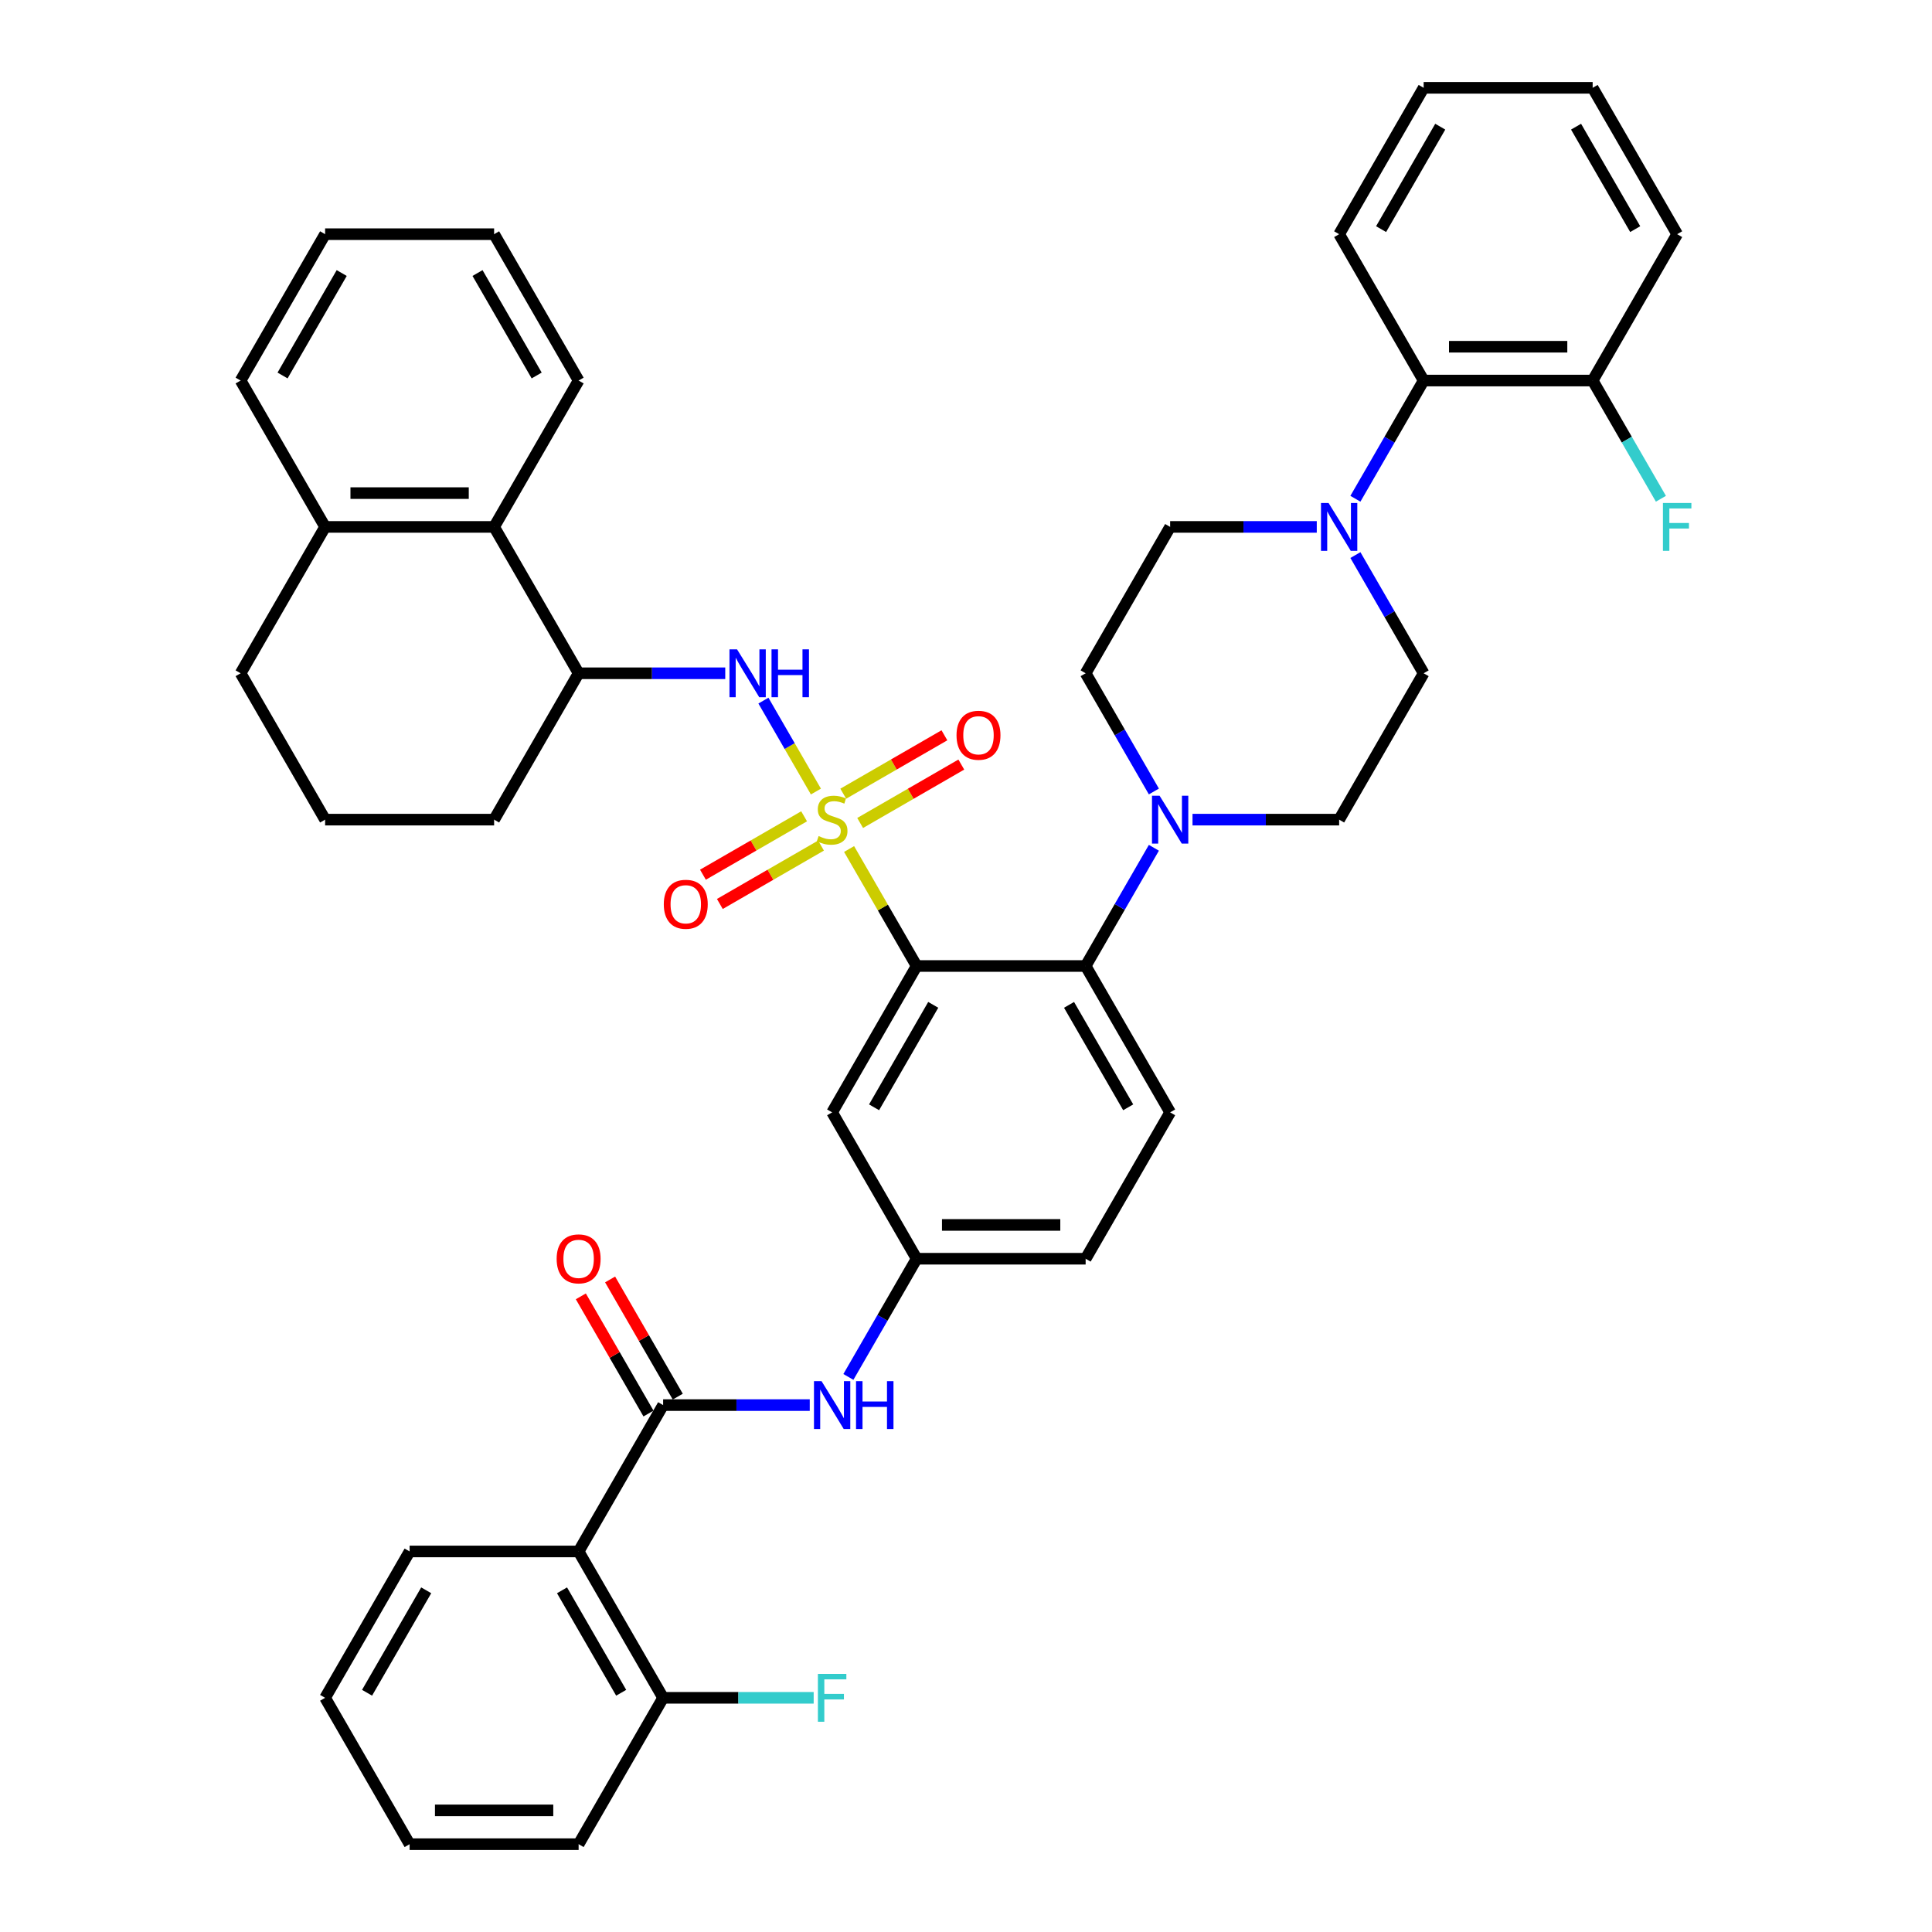 <?xml version='1.0' encoding='iso-8859-1'?>
<svg version='1.1' baseProfile='full'
              xmlns='http://www.w3.org/2000/svg'
                      xmlns:rdkit='http://www.rdkit.org/xml'
                      xmlns:xlink='http://www.w3.org/1999/xlink'
                  xml:space='preserve'
width='1000px' height='1000px' viewBox='0 0 1000 1000'>
<!-- END OF HEADER -->
<rect style='opacity:1.0;fill:#FFFFFF;stroke:none' width='1000' height='1000' x='0' y='0'> </rect>
<path class='bond-0' d='M 299.493,954.545 L 212.016,954.545' style='fill:none;fill-rule:evenodd;stroke:#000000;stroke-width:6px;stroke-linecap:butt;stroke-linejoin:miter;stroke-opacity:1' />
<path class='bond-0' d='M 286.372,937.05 L 225.138,937.05' style='fill:none;fill-rule:evenodd;stroke:#000000;stroke-width:6px;stroke-linecap:butt;stroke-linejoin:miter;stroke-opacity:1' />
<path class='bond-1' d='M 299.493,954.545 L 343.232,878.788' style='fill:none;fill-rule:evenodd;stroke:#000000;stroke-width:6px;stroke-linecap:butt;stroke-linejoin:miter;stroke-opacity:1' />
<path class='bond-2' d='M 439.123,712.699 L 456.786,682.107' style='fill:none;fill-rule:evenodd;stroke:#0000FF;stroke-width:6px;stroke-linecap:butt;stroke-linejoin:miter;stroke-opacity:1' />
<path class='bond-2' d='M 456.786,682.107 L 474.448,651.515' style='fill:none;fill-rule:evenodd;stroke:#000000;stroke-width:6px;stroke-linecap:butt;stroke-linejoin:miter;stroke-opacity:1' />
<path class='bond-3' d='M 419.127,727.273 L 381.18,727.273' style='fill:none;fill-rule:evenodd;stroke:#0000FF;stroke-width:6px;stroke-linecap:butt;stroke-linejoin:miter;stroke-opacity:1' />
<path class='bond-3' d='M 381.18,727.273 L 343.232,727.273' style='fill:none;fill-rule:evenodd;stroke:#000000;stroke-width:6px;stroke-linecap:butt;stroke-linejoin:miter;stroke-opacity:1' />
<path class='bond-4' d='M 350.808,722.899 L 333.297,692.569' style='fill:none;fill-rule:evenodd;stroke:#000000;stroke-width:6px;stroke-linecap:butt;stroke-linejoin:miter;stroke-opacity:1' />
<path class='bond-4' d='M 333.297,692.569 L 315.786,662.24' style='fill:none;fill-rule:evenodd;stroke:#FF0000;stroke-width:6px;stroke-linecap:butt;stroke-linejoin:miter;stroke-opacity:1' />
<path class='bond-4' d='M 335.656,731.647 L 318.145,701.317' style='fill:none;fill-rule:evenodd;stroke:#000000;stroke-width:6px;stroke-linecap:butt;stroke-linejoin:miter;stroke-opacity:1' />
<path class='bond-4' d='M 318.145,701.317 L 300.635,670.988' style='fill:none;fill-rule:evenodd;stroke:#FF0000;stroke-width:6px;stroke-linecap:butt;stroke-linejoin:miter;stroke-opacity:1' />
<path class='bond-5' d='M 343.232,727.273 L 299.493,803.03' style='fill:none;fill-rule:evenodd;stroke:#000000;stroke-width:6px;stroke-linecap:butt;stroke-linejoin:miter;stroke-opacity:1' />
<path class='bond-6' d='M 212.016,954.545 L 168.277,878.788' style='fill:none;fill-rule:evenodd;stroke:#000000;stroke-width:6px;stroke-linecap:butt;stroke-linejoin:miter;stroke-opacity:1' />
<path class='bond-7' d='M 168.277,878.788 L 212.016,803.03' style='fill:none;fill-rule:evenodd;stroke:#000000;stroke-width:6px;stroke-linecap:butt;stroke-linejoin:miter;stroke-opacity:1' />
<path class='bond-7' d='M 189.99,876.172 L 220.607,823.142' style='fill:none;fill-rule:evenodd;stroke:#000000;stroke-width:6px;stroke-linecap:butt;stroke-linejoin:miter;stroke-opacity:1' />
<path class='bond-8' d='M 561.925,651.515 L 474.448,651.515' style='fill:none;fill-rule:evenodd;stroke:#000000;stroke-width:6px;stroke-linecap:butt;stroke-linejoin:miter;stroke-opacity:1' />
<path class='bond-8' d='M 548.804,634.02 L 487.569,634.02' style='fill:none;fill-rule:evenodd;stroke:#000000;stroke-width:6px;stroke-linecap:butt;stroke-linejoin:miter;stroke-opacity:1' />
<path class='bond-9' d='M 561.925,651.515 L 605.664,575.758' style='fill:none;fill-rule:evenodd;stroke:#000000;stroke-width:6px;stroke-linecap:butt;stroke-linejoin:miter;stroke-opacity:1' />
<path class='bond-10' d='M 474.448,651.515 L 430.709,575.758' style='fill:none;fill-rule:evenodd;stroke:#000000;stroke-width:6px;stroke-linecap:butt;stroke-linejoin:miter;stroke-opacity:1' />
<path class='bond-11' d='M 430.709,575.758 L 474.448,500' style='fill:none;fill-rule:evenodd;stroke:#000000;stroke-width:6px;stroke-linecap:butt;stroke-linejoin:miter;stroke-opacity:1' />
<path class='bond-11' d='M 452.422,573.142 L 483.039,520.111' style='fill:none;fill-rule:evenodd;stroke:#000000;stroke-width:6px;stroke-linecap:butt;stroke-linejoin:miter;stroke-opacity:1' />
<path class='bond-12' d='M 474.448,500 L 561.925,500' style='fill:none;fill-rule:evenodd;stroke:#000000;stroke-width:6px;stroke-linecap:butt;stroke-linejoin:miter;stroke-opacity:1' />
<path class='bond-13' d='M 474.448,500 L 456.967,469.723' style='fill:none;fill-rule:evenodd;stroke:#000000;stroke-width:6px;stroke-linecap:butt;stroke-linejoin:miter;stroke-opacity:1' />
<path class='bond-13' d='M 456.967,469.723 L 439.487,439.446' style='fill:none;fill-rule:evenodd;stroke:#CCCC00;stroke-width:6px;stroke-linecap:butt;stroke-linejoin:miter;stroke-opacity:1' />
<path class='bond-14' d='M 561.925,500 L 605.664,575.758' style='fill:none;fill-rule:evenodd;stroke:#000000;stroke-width:6px;stroke-linecap:butt;stroke-linejoin:miter;stroke-opacity:1' />
<path class='bond-14' d='M 553.334,520.111 L 583.952,573.142' style='fill:none;fill-rule:evenodd;stroke:#000000;stroke-width:6px;stroke-linecap:butt;stroke-linejoin:miter;stroke-opacity:1' />
<path class='bond-15' d='M 561.925,500 L 579.587,469.408' style='fill:none;fill-rule:evenodd;stroke:#000000;stroke-width:6px;stroke-linecap:butt;stroke-linejoin:miter;stroke-opacity:1' />
<path class='bond-15' d='M 579.587,469.408 L 597.25,438.816' style='fill:none;fill-rule:evenodd;stroke:#0000FF;stroke-width:6px;stroke-linecap:butt;stroke-linejoin:miter;stroke-opacity:1' />
<path class='bond-16' d='M 617.246,424.242 L 655.194,424.242' style='fill:none;fill-rule:evenodd;stroke:#0000FF;stroke-width:6px;stroke-linecap:butt;stroke-linejoin:miter;stroke-opacity:1' />
<path class='bond-16' d='M 655.194,424.242 L 693.141,424.242' style='fill:none;fill-rule:evenodd;stroke:#000000;stroke-width:6px;stroke-linecap:butt;stroke-linejoin:miter;stroke-opacity:1' />
<path class='bond-17' d='M 597.25,409.669 L 579.587,379.077' style='fill:none;fill-rule:evenodd;stroke:#0000FF;stroke-width:6px;stroke-linecap:butt;stroke-linejoin:miter;stroke-opacity:1' />
<path class='bond-17' d='M 579.587,379.077 L 561.925,348.485' style='fill:none;fill-rule:evenodd;stroke:#000000;stroke-width:6px;stroke-linecap:butt;stroke-linejoin:miter;stroke-opacity:1' />
<path class='bond-18' d='M 416.205,422.515 L 390.025,437.631' style='fill:none;fill-rule:evenodd;stroke:#CCCC00;stroke-width:6px;stroke-linecap:butt;stroke-linejoin:miter;stroke-opacity:1' />
<path class='bond-18' d='M 390.025,437.631 L 363.844,452.746' style='fill:none;fill-rule:evenodd;stroke:#FF0000;stroke-width:6px;stroke-linecap:butt;stroke-linejoin:miter;stroke-opacity:1' />
<path class='bond-18' d='M 424.953,437.667 L 398.773,452.782' style='fill:none;fill-rule:evenodd;stroke:#CCCC00;stroke-width:6px;stroke-linecap:butt;stroke-linejoin:miter;stroke-opacity:1' />
<path class='bond-18' d='M 398.773,452.782 L 372.592,467.897' style='fill:none;fill-rule:evenodd;stroke:#FF0000;stroke-width:6px;stroke-linecap:butt;stroke-linejoin:miter;stroke-opacity:1' />
<path class='bond-19' d='M 445.213,425.97 L 471.394,410.854' style='fill:none;fill-rule:evenodd;stroke:#CCCC00;stroke-width:6px;stroke-linecap:butt;stroke-linejoin:miter;stroke-opacity:1' />
<path class='bond-19' d='M 471.394,410.854 L 497.574,395.739' style='fill:none;fill-rule:evenodd;stroke:#FF0000;stroke-width:6px;stroke-linecap:butt;stroke-linejoin:miter;stroke-opacity:1' />
<path class='bond-19' d='M 436.465,410.818 L 462.646,395.703' style='fill:none;fill-rule:evenodd;stroke:#CCCC00;stroke-width:6px;stroke-linecap:butt;stroke-linejoin:miter;stroke-opacity:1' />
<path class='bond-19' d='M 462.646,395.703 L 488.826,380.587' style='fill:none;fill-rule:evenodd;stroke:#FF0000;stroke-width:6px;stroke-linecap:butt;stroke-linejoin:miter;stroke-opacity:1' />
<path class='bond-20' d='M 422.315,409.704 L 408.729,386.171' style='fill:none;fill-rule:evenodd;stroke:#CCCC00;stroke-width:6px;stroke-linecap:butt;stroke-linejoin:miter;stroke-opacity:1' />
<path class='bond-20' d='M 408.729,386.171 L 395.142,362.639' style='fill:none;fill-rule:evenodd;stroke:#0000FF;stroke-width:6px;stroke-linecap:butt;stroke-linejoin:miter;stroke-opacity:1' />
<path class='bond-21' d='M 701.555,258.154 L 719.218,227.562' style='fill:none;fill-rule:evenodd;stroke:#0000FF;stroke-width:6px;stroke-linecap:butt;stroke-linejoin:miter;stroke-opacity:1' />
<path class='bond-21' d='M 719.218,227.562 L 736.88,196.97' style='fill:none;fill-rule:evenodd;stroke:#000000;stroke-width:6px;stroke-linecap:butt;stroke-linejoin:miter;stroke-opacity:1' />
<path class='bond-22' d='M 681.559,272.727 L 643.612,272.727' style='fill:none;fill-rule:evenodd;stroke:#0000FF;stroke-width:6px;stroke-linecap:butt;stroke-linejoin:miter;stroke-opacity:1' />
<path class='bond-22' d='M 643.612,272.727 L 605.664,272.727' style='fill:none;fill-rule:evenodd;stroke:#000000;stroke-width:6px;stroke-linecap:butt;stroke-linejoin:miter;stroke-opacity:1' />
<path class='bond-23' d='M 701.555,287.301 L 719.218,317.893' style='fill:none;fill-rule:evenodd;stroke:#0000FF;stroke-width:6px;stroke-linecap:butt;stroke-linejoin:miter;stroke-opacity:1' />
<path class='bond-23' d='M 719.218,317.893 L 736.88,348.485' style='fill:none;fill-rule:evenodd;stroke:#000000;stroke-width:6px;stroke-linecap:butt;stroke-linejoin:miter;stroke-opacity:1' />
<path class='bond-24' d='M 736.88,196.97 L 824.357,196.97' style='fill:none;fill-rule:evenodd;stroke:#000000;stroke-width:6px;stroke-linecap:butt;stroke-linejoin:miter;stroke-opacity:1' />
<path class='bond-24' d='M 750.001,179.474 L 811.236,179.474' style='fill:none;fill-rule:evenodd;stroke:#000000;stroke-width:6px;stroke-linecap:butt;stroke-linejoin:miter;stroke-opacity:1' />
<path class='bond-25' d='M 736.88,196.97 L 693.141,121.212' style='fill:none;fill-rule:evenodd;stroke:#000000;stroke-width:6px;stroke-linecap:butt;stroke-linejoin:miter;stroke-opacity:1' />
<path class='bond-26' d='M 375.389,348.485 L 337.441,348.485' style='fill:none;fill-rule:evenodd;stroke:#0000FF;stroke-width:6px;stroke-linecap:butt;stroke-linejoin:miter;stroke-opacity:1' />
<path class='bond-26' d='M 337.441,348.485 L 299.493,348.485' style='fill:none;fill-rule:evenodd;stroke:#000000;stroke-width:6px;stroke-linecap:butt;stroke-linejoin:miter;stroke-opacity:1' />
<path class='bond-27' d='M 255.755,272.727 L 168.277,272.727' style='fill:none;fill-rule:evenodd;stroke:#000000;stroke-width:6px;stroke-linecap:butt;stroke-linejoin:miter;stroke-opacity:1' />
<path class='bond-27' d='M 242.633,255.232 L 181.399,255.232' style='fill:none;fill-rule:evenodd;stroke:#000000;stroke-width:6px;stroke-linecap:butt;stroke-linejoin:miter;stroke-opacity:1' />
<path class='bond-28' d='M 255.755,272.727 L 299.493,348.485' style='fill:none;fill-rule:evenodd;stroke:#000000;stroke-width:6px;stroke-linecap:butt;stroke-linejoin:miter;stroke-opacity:1' />
<path class='bond-29' d='M 255.755,272.727 L 299.493,196.97' style='fill:none;fill-rule:evenodd;stroke:#000000;stroke-width:6px;stroke-linecap:butt;stroke-linejoin:miter;stroke-opacity:1' />
<path class='bond-30' d='M 168.277,272.727 L 124.539,348.485' style='fill:none;fill-rule:evenodd;stroke:#000000;stroke-width:6px;stroke-linecap:butt;stroke-linejoin:miter;stroke-opacity:1' />
<path class='bond-31' d='M 168.277,272.727 L 124.539,196.97' style='fill:none;fill-rule:evenodd;stroke:#000000;stroke-width:6px;stroke-linecap:butt;stroke-linejoin:miter;stroke-opacity:1' />
<path class='bond-32' d='M 299.493,348.485 L 255.755,424.242' style='fill:none;fill-rule:evenodd;stroke:#000000;stroke-width:6px;stroke-linecap:butt;stroke-linejoin:miter;stroke-opacity:1' />
<path class='bond-33' d='M 168.277,424.242 L 255.755,424.242' style='fill:none;fill-rule:evenodd;stroke:#000000;stroke-width:6px;stroke-linecap:butt;stroke-linejoin:miter;stroke-opacity:1' />
<path class='bond-34' d='M 168.277,424.242 L 124.539,348.485' style='fill:none;fill-rule:evenodd;stroke:#000000;stroke-width:6px;stroke-linecap:butt;stroke-linejoin:miter;stroke-opacity:1' />
<path class='bond-35' d='M 299.493,196.97 L 255.755,121.212' style='fill:none;fill-rule:evenodd;stroke:#000000;stroke-width:6px;stroke-linecap:butt;stroke-linejoin:miter;stroke-opacity:1' />
<path class='bond-35' d='M 277.781,194.354 L 247.164,141.323' style='fill:none;fill-rule:evenodd;stroke:#000000;stroke-width:6px;stroke-linecap:butt;stroke-linejoin:miter;stroke-opacity:1' />
<path class='bond-36' d='M 124.539,196.97 L 168.277,121.212' style='fill:none;fill-rule:evenodd;stroke:#000000;stroke-width:6px;stroke-linecap:butt;stroke-linejoin:miter;stroke-opacity:1' />
<path class='bond-36' d='M 146.251,194.354 L 176.868,141.323' style='fill:none;fill-rule:evenodd;stroke:#000000;stroke-width:6px;stroke-linecap:butt;stroke-linejoin:miter;stroke-opacity:1' />
<path class='bond-37' d='M 255.755,121.212 L 168.277,121.212' style='fill:none;fill-rule:evenodd;stroke:#000000;stroke-width:6px;stroke-linecap:butt;stroke-linejoin:miter;stroke-opacity:1' />
<path class='bond-38' d='M 824.357,196.97 L 842.019,227.562' style='fill:none;fill-rule:evenodd;stroke:#000000;stroke-width:6px;stroke-linecap:butt;stroke-linejoin:miter;stroke-opacity:1' />
<path class='bond-38' d='M 842.019,227.562 L 859.682,258.154' style='fill:none;fill-rule:evenodd;stroke:#33CCCC;stroke-width:6px;stroke-linecap:butt;stroke-linejoin:miter;stroke-opacity:1' />
<path class='bond-39' d='M 824.357,196.97 L 868.096,121.212' style='fill:none;fill-rule:evenodd;stroke:#000000;stroke-width:6px;stroke-linecap:butt;stroke-linejoin:miter;stroke-opacity:1' />
<path class='bond-40' d='M 605.664,272.727 L 561.925,348.485' style='fill:none;fill-rule:evenodd;stroke:#000000;stroke-width:6px;stroke-linecap:butt;stroke-linejoin:miter;stroke-opacity:1' />
<path class='bond-41' d='M 736.88,348.485 L 693.141,424.242' style='fill:none;fill-rule:evenodd;stroke:#000000;stroke-width:6px;stroke-linecap:butt;stroke-linejoin:miter;stroke-opacity:1' />
<path class='bond-42' d='M 693.141,121.212 L 736.88,45.455' style='fill:none;fill-rule:evenodd;stroke:#000000;stroke-width:6px;stroke-linecap:butt;stroke-linejoin:miter;stroke-opacity:1' />
<path class='bond-42' d='M 714.853,118.596 L 745.471,65.566' style='fill:none;fill-rule:evenodd;stroke:#000000;stroke-width:6px;stroke-linecap:butt;stroke-linejoin:miter;stroke-opacity:1' />
<path class='bond-43' d='M 868.096,121.212 L 824.357,45.455' style='fill:none;fill-rule:evenodd;stroke:#000000;stroke-width:6px;stroke-linecap:butt;stroke-linejoin:miter;stroke-opacity:1' />
<path class='bond-43' d='M 846.383,118.596 L 815.766,65.566' style='fill:none;fill-rule:evenodd;stroke:#000000;stroke-width:6px;stroke-linecap:butt;stroke-linejoin:miter;stroke-opacity:1' />
<path class='bond-44' d='M 736.88,45.455 L 824.357,45.455' style='fill:none;fill-rule:evenodd;stroke:#000000;stroke-width:6px;stroke-linecap:butt;stroke-linejoin:miter;stroke-opacity:1' />
<path class='bond-45' d='M 212.016,803.03 L 299.493,803.03' style='fill:none;fill-rule:evenodd;stroke:#000000;stroke-width:6px;stroke-linecap:butt;stroke-linejoin:miter;stroke-opacity:1' />
<path class='bond-46' d='M 299.493,803.03 L 343.232,878.788' style='fill:none;fill-rule:evenodd;stroke:#000000;stroke-width:6px;stroke-linecap:butt;stroke-linejoin:miter;stroke-opacity:1' />
<path class='bond-46' d='M 290.903,823.142 L 321.52,876.172' style='fill:none;fill-rule:evenodd;stroke:#000000;stroke-width:6px;stroke-linecap:butt;stroke-linejoin:miter;stroke-opacity:1' />
<path class='bond-47' d='M 343.232,878.788 L 382.194,878.788' style='fill:none;fill-rule:evenodd;stroke:#000000;stroke-width:6px;stroke-linecap:butt;stroke-linejoin:miter;stroke-opacity:1' />
<path class='bond-47' d='M 382.194,878.788 L 421.157,878.788' style='fill:none;fill-rule:evenodd;stroke:#33CCCC;stroke-width:6px;stroke-linecap:butt;stroke-linejoin:miter;stroke-opacity:1' />
<path  class='atom-1' d='M 425.233 714.886
L 433.351 728.008
Q 434.156 729.302, 435.45 731.647
Q 436.745 733.991, 436.815 734.131
L 436.815 714.886
L 440.104 714.886
L 440.104 739.66
L 436.71 739.66
L 427.997 725.313
Q 426.983 723.634, 425.898 721.709
Q 424.848 719.785, 424.533 719.19
L 424.533 739.66
L 421.314 739.66
L 421.314 714.886
L 425.233 714.886
' fill='#0000FF'/>
<path  class='atom-1' d='M 443.079 714.886
L 446.438 714.886
L 446.438 725.418
L 459.104 725.418
L 459.104 714.886
L 462.463 714.886
L 462.463 739.66
L 459.104 739.66
L 459.104 728.217
L 446.438 728.217
L 446.438 739.66
L 443.079 739.66
L 443.079 714.886
' fill='#0000FF'/>
<path  class='atom-3' d='M 288.121 651.585
Q 288.121 645.637, 291.06 642.313
Q 294 638.988, 299.493 638.988
Q 304.987 638.988, 307.926 642.313
Q 310.865 645.637, 310.865 651.585
Q 310.865 657.604, 307.891 661.033
Q 304.917 664.427, 299.493 664.427
Q 294.035 664.427, 291.06 661.033
Q 288.121 657.639, 288.121 651.585
M 299.493 661.628
Q 303.272 661.628, 305.302 659.108
Q 307.366 656.554, 307.366 651.585
Q 307.366 646.721, 305.302 644.272
Q 303.272 641.788, 299.493 641.788
Q 295.714 641.788, 293.65 644.237
Q 291.62 646.686, 291.62 651.585
Q 291.62 656.589, 293.65 659.108
Q 295.714 661.628, 299.493 661.628
' fill='#FF0000'/>
<path  class='atom-12' d='M 600.188 411.856
L 608.306 424.977
Q 609.11 426.272, 610.405 428.616
Q 611.7 430.961, 611.77 431.101
L 611.77 411.856
L 615.059 411.856
L 615.059 436.629
L 611.665 436.629
L 602.952 422.283
Q 601.937 420.603, 600.853 418.679
Q 599.803 416.754, 599.488 416.16
L 599.488 436.629
L 596.269 436.629
L 596.269 411.856
L 600.188 411.856
' fill='#0000FF'/>
<path  class='atom-13' d='M 423.711 432.745
Q 423.991 432.85, 425.146 433.34
Q 426.3 433.83, 427.56 434.145
Q 428.855 434.425, 430.114 434.425
Q 432.459 434.425, 433.823 433.305
Q 435.188 432.15, 435.188 430.156
Q 435.188 428.791, 434.488 427.951
Q 433.823 427.112, 432.774 426.657
Q 431.724 426.202, 429.974 425.677
Q 427.77 425.012, 426.44 424.382
Q 425.146 423.753, 424.201 422.423
Q 423.291 421.093, 423.291 418.854
Q 423.291 415.74, 425.391 413.815
Q 427.525 411.891, 431.724 411.891
Q 434.593 411.891, 437.847 413.255
L 437.043 415.95
Q 434.068 414.725, 431.829 414.725
Q 429.415 414.725, 428.085 415.74
Q 426.755 416.719, 426.79 418.434
Q 426.79 419.764, 427.455 420.568
Q 428.155 421.373, 429.135 421.828
Q 430.149 422.283, 431.829 422.808
Q 434.068 423.508, 435.398 424.207
Q 436.728 424.907, 437.672 426.342
Q 438.652 427.742, 438.652 430.156
Q 438.652 433.585, 436.343 435.44
Q 434.068 437.259, 430.254 437.259
Q 428.05 437.259, 426.37 436.769
Q 424.726 436.314, 422.766 435.51
L 423.711 432.745
' fill='#CCCC00'/>
<path  class='atom-14' d='M 343.58 468.051
Q 343.58 462.103, 346.519 458.778
Q 349.458 455.454, 354.952 455.454
Q 360.445 455.454, 363.384 458.778
Q 366.324 462.103, 366.324 468.051
Q 366.324 474.07, 363.349 477.499
Q 360.375 480.893, 354.952 480.893
Q 349.493 480.893, 346.519 477.499
Q 343.58 474.104, 343.58 468.051
M 354.952 478.093
Q 358.731 478.093, 360.76 475.574
Q 362.825 473.02, 362.825 468.051
Q 362.825 463.187, 360.76 460.738
Q 358.731 458.254, 354.952 458.254
Q 351.173 458.254, 349.108 460.703
Q 347.079 463.152, 347.079 468.051
Q 347.079 473.055, 349.108 475.574
Q 351.173 478.093, 354.952 478.093
' fill='#FF0000'/>
<path  class='atom-15' d='M 495.095 380.574
Q 495.095 374.625, 498.034 371.301
Q 500.973 367.977, 506.467 367.977
Q 511.96 367.977, 514.9 371.301
Q 517.839 374.625, 517.839 380.574
Q 517.839 386.592, 514.865 390.021
Q 511.89 393.415, 506.467 393.415
Q 501.008 393.415, 498.034 390.021
Q 495.095 386.627, 495.095 380.574
M 506.467 390.616
Q 510.246 390.616, 512.275 388.097
Q 514.34 385.542, 514.34 380.574
Q 514.34 375.71, 512.275 373.261
Q 510.246 370.776, 506.467 370.776
Q 502.688 370.776, 500.623 373.226
Q 498.594 375.675, 498.594 380.574
Q 498.594 385.577, 500.623 388.097
Q 502.688 390.616, 506.467 390.616
' fill='#FF0000'/>
<path  class='atom-16' d='M 687.665 260.34
L 695.783 273.462
Q 696.588 274.757, 697.882 277.101
Q 699.177 279.446, 699.247 279.585
L 699.247 260.34
L 702.536 260.34
L 702.536 285.114
L 699.142 285.114
L 690.429 270.768
Q 689.415 269.088, 688.33 267.164
Q 687.28 265.239, 686.965 264.644
L 686.965 285.114
L 683.746 285.114
L 683.746 260.34
L 687.665 260.34
' fill='#0000FF'/>
<path  class='atom-18' d='M 381.494 336.098
L 389.612 349.22
Q 390.417 350.514, 391.712 352.859
Q 393.006 355.203, 393.076 355.343
L 393.076 336.098
L 396.366 336.098
L 396.366 360.872
L 392.972 360.872
L 384.259 346.525
Q 383.244 344.846, 382.159 342.921
Q 381.11 340.997, 380.795 340.402
L 380.795 360.872
L 377.575 360.872
L 377.575 336.098
L 381.494 336.098
' fill='#0000FF'/>
<path  class='atom-18' d='M 399.34 336.098
L 402.699 336.098
L 402.699 346.63
L 415.366 346.63
L 415.366 336.098
L 418.725 336.098
L 418.725 360.872
L 415.366 360.872
L 415.366 349.43
L 402.699 349.43
L 402.699 360.872
L 399.34 360.872
L 399.34 336.098
' fill='#0000FF'/>
<path  class='atom-30' d='M 860.73 260.34
L 875.461 260.34
L 875.461 263.175
L 864.054 263.175
L 864.054 270.698
L 874.202 270.698
L 874.202 273.567
L 864.054 273.567
L 864.054 285.114
L 860.73 285.114
L 860.73 260.34
' fill='#33CCCC'/>
<path  class='atom-42' d='M 423.344 866.401
L 438.075 866.401
L 438.075 869.235
L 426.668 869.235
L 426.668 876.758
L 436.815 876.758
L 436.815 879.628
L 426.668 879.628
L 426.668 891.175
L 423.344 891.175
L 423.344 866.401
' fill='#33CCCC'/>
</svg>
